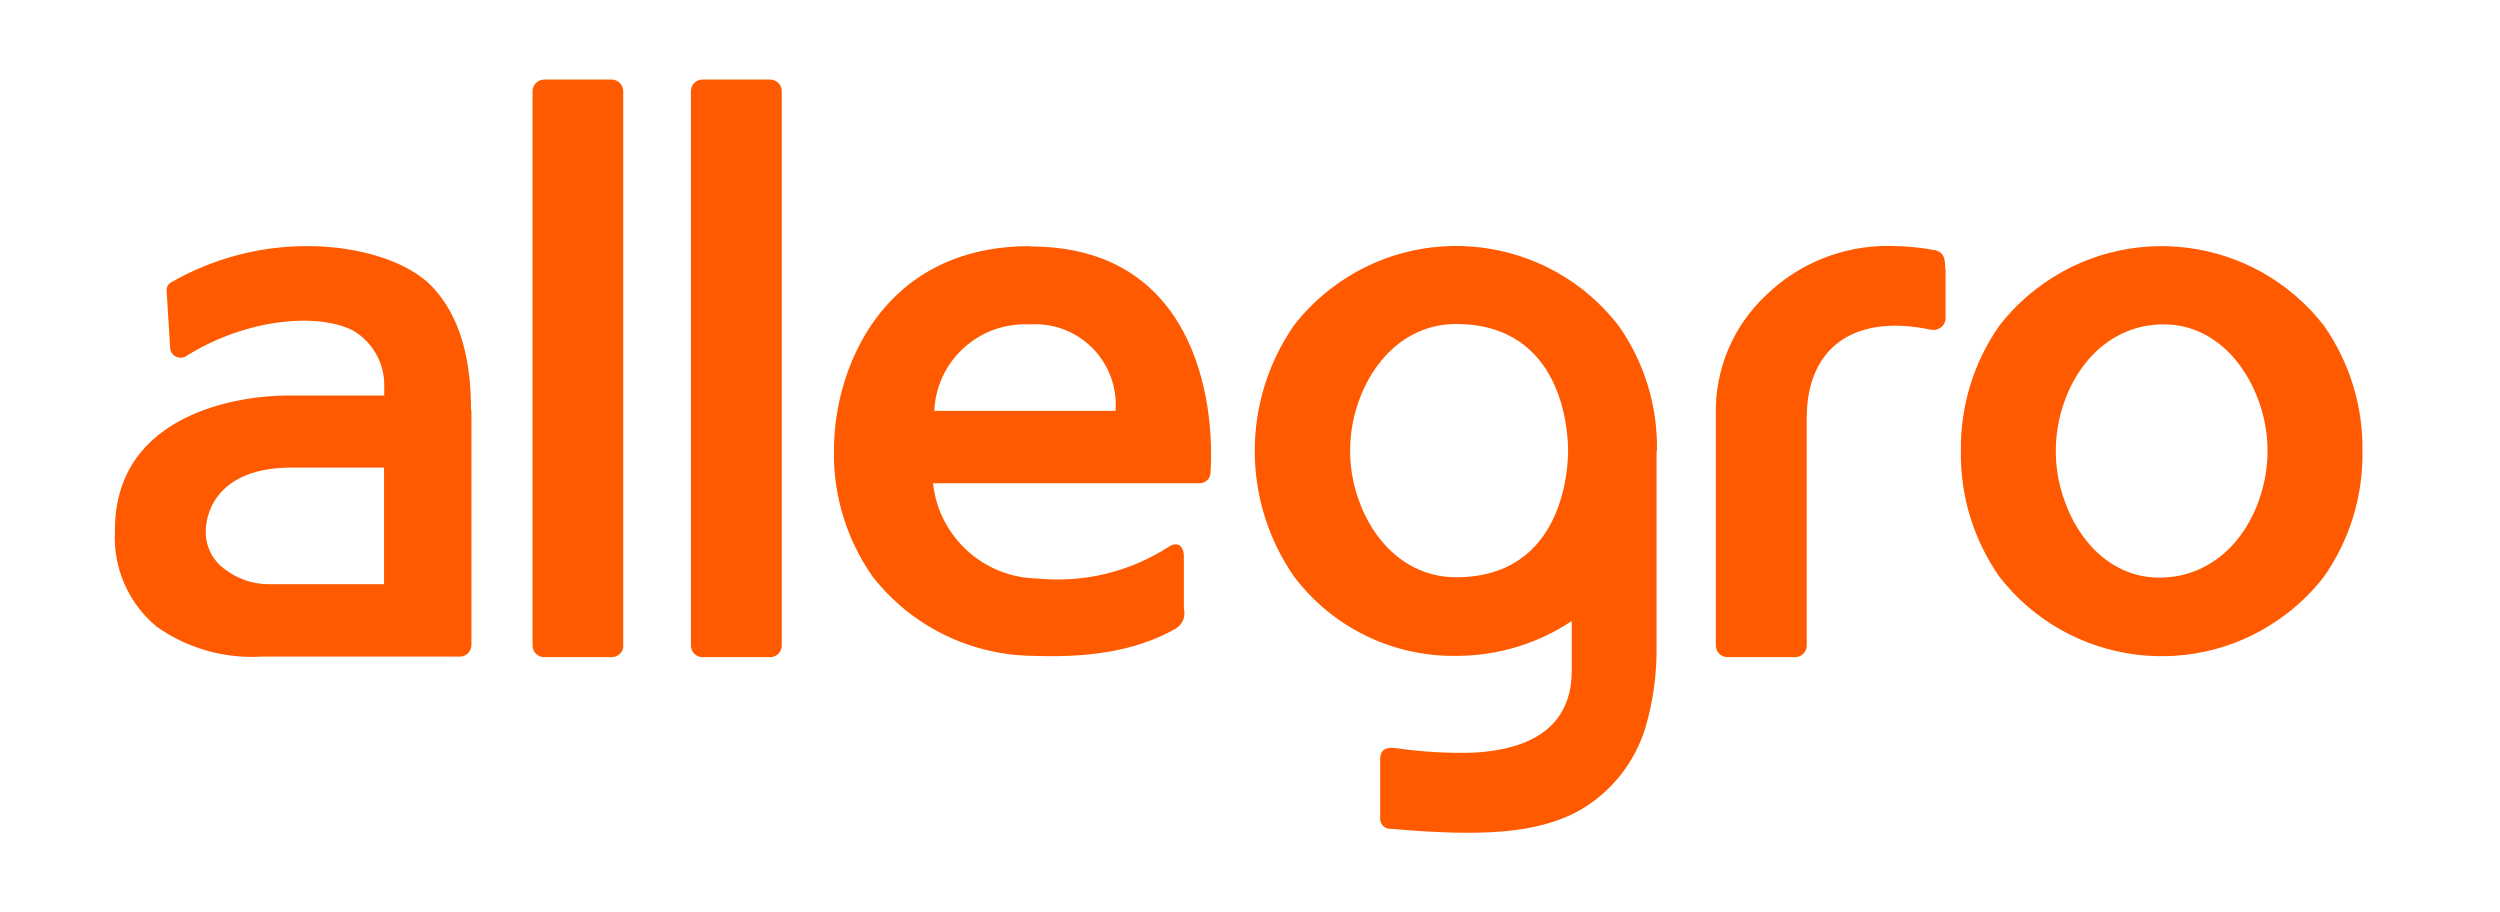 <?xml version="1.0" encoding="UTF-8"?>
<svg id="Layer_1" data-name="Layer 1" xmlns="http://www.w3.org/2000/svg" width="137.03" height="50" viewBox="0 0 137.03 50">
  <defs>
    <style>
      .cls-1 {
        fill: #ff5a00;
        stroke-width: 0px;
      }
    </style>
  </defs>
  <path class="cls-1" d="M127.38,17.85c-3.81-4.91-10.88-5.81-15.8-1.99-.75.58-1.42,1.25-1.99,1.99-1.41,2.01-2.15,4.42-2.11,6.88-.04,2.46.7,4.86,2.11,6.88,3.81,4.91,10.88,5.81,15.8,1.99.75-.58,1.42-1.25,1.99-1.99,1.41-2.01,2.15-4.42,2.11-6.88.04-2.46-.7-4.86-2.11-6.88ZM123.86,27.3c-.81,2.42-2.72,4.3-5.38,4.36-2.66.06-4.57-1.94-5.37-4.36-.57-1.67-.57-3.49,0-5.16.81-2.42,2.72-4.3,5.37-4.36,2.65-.06,4.57,1.94,5.38,4.36.57,1.67.57,3.48,0,5.15h0ZM42.85,35.38c0,.35-.28.64-.64.64h-3.7c-.35,0-.64-.28-.64-.64h0V5c0-.35.28-.64.64-.64h3.7c.35,0,.64.28.64.64h0v30.38ZM34.17,35.38c0,.35-.28.64-.64.64h-3.7c-.35,0-.64-.28-.64-.64h0V5c0-.35.28-.63.63-.64h3.7c.35,0,.64.28.64.64h0v30.38h0ZM106.64,14.75v2.58c.05.37-.21.7-.58.75-.1.01-.19,0-.28-.02-4.18-.86-6.75,1-6.75,4.86v12.46c0,.35-.28.64-.64.64h-3.7c-.35,0-.64-.28-.64-.64v-12.73c-.04-2.43.95-4.77,2.72-6.44,1.81-1.77,4.24-2.75,6.76-2.73.86,0,1.73.08,2.58.24.44.15.51.4.51,1.07v-.03ZM90.82,24.72c.05-2.46-.69-4.87-2.11-6.88-3.81-4.91-10.88-5.81-15.8-1.99-.75.58-1.42,1.25-1.99,1.99-2.86,4.14-2.86,9.61,0,13.75,2.1,2.79,5.4,4.41,8.9,4.36,2.25,0,4.46-.66,6.33-1.91v2.72c0,3.69-3.22,4.36-5.29,4.49-1.42.05-2.84-.03-4.25-.23-.57-.09-.96,0-.96.61v3.27c.01.31.28.55.58.53,0,0,0,0,0,0,4.79.41,8.01.33,10.43-1.06,1.7-1,2.96-2.61,3.53-4.49.43-1.46.63-2.97.61-4.49v-10.67h0ZM79.81,31.64c-2.66,0-4.57-1.94-5.38-4.36-.57-1.67-.57-3.49,0-5.16.81-2.42,2.72-4.36,5.38-4.36,5.94,0,6.14,6.06,6.14,6.94s-.2,6.94-6.14,6.94ZM25.82,22.49c0-2.93-.65-5.16-2.06-6.7s-4.25-2.3-6.88-2.3c-2.64-.01-5.24.68-7.52,2-.15.09-.23.24-.23.41l.2,3.23c.05.31.35.52.67.47.1-.02.2-.06.28-.13,3.22-1.99,7.09-2.35,9.06-1.36,1.1.64,1.76,1.83,1.72,3.1v.47h-5.37c-2.31,0-9.39.86-9.39,7.37v.07c-.11,2.01.74,3.95,2.29,5.23,1.67,1.18,3.7,1.76,5.74,1.64h10.87c.35,0,.64-.28.64-.64h0v-12.89.03ZM21.05,32.02h-6.42c-.82-.02-1.62-.3-2.28-.8-.69-.48-1.09-1.27-1.07-2.11,0-1.16.78-3.48,4.69-3.48h5.08v6.39ZM56.46,13.49c-6.57,0-9.45,4.41-10.37,8.14-.25,1.01-.38,2.04-.38,3.08-.04,2.46.7,4.86,2.11,6.88,2.14,2.75,5.42,4.35,8.9,4.36,3.55.13,5.92-.47,7.74-1.5.36-.23.54-.67.43-1.09v-2.86c0-.58-.35-.86-.86-.51-2.12,1.36-4.64,1.97-7.15,1.72-2.96-.04-5.42-2.28-5.74-5.22h14.61c.33,0,.6-.26.6-.59.26-4-.9-12.39-9.88-12.39ZM51.21,22.52c.12-2.74,2.44-4.86,5.19-4.74.02,0,.05,0,.07,0,2.44-.15,4.53,1.7,4.68,4.14.01.2.01.4,0,.6h-9.94Z"/>
</svg>